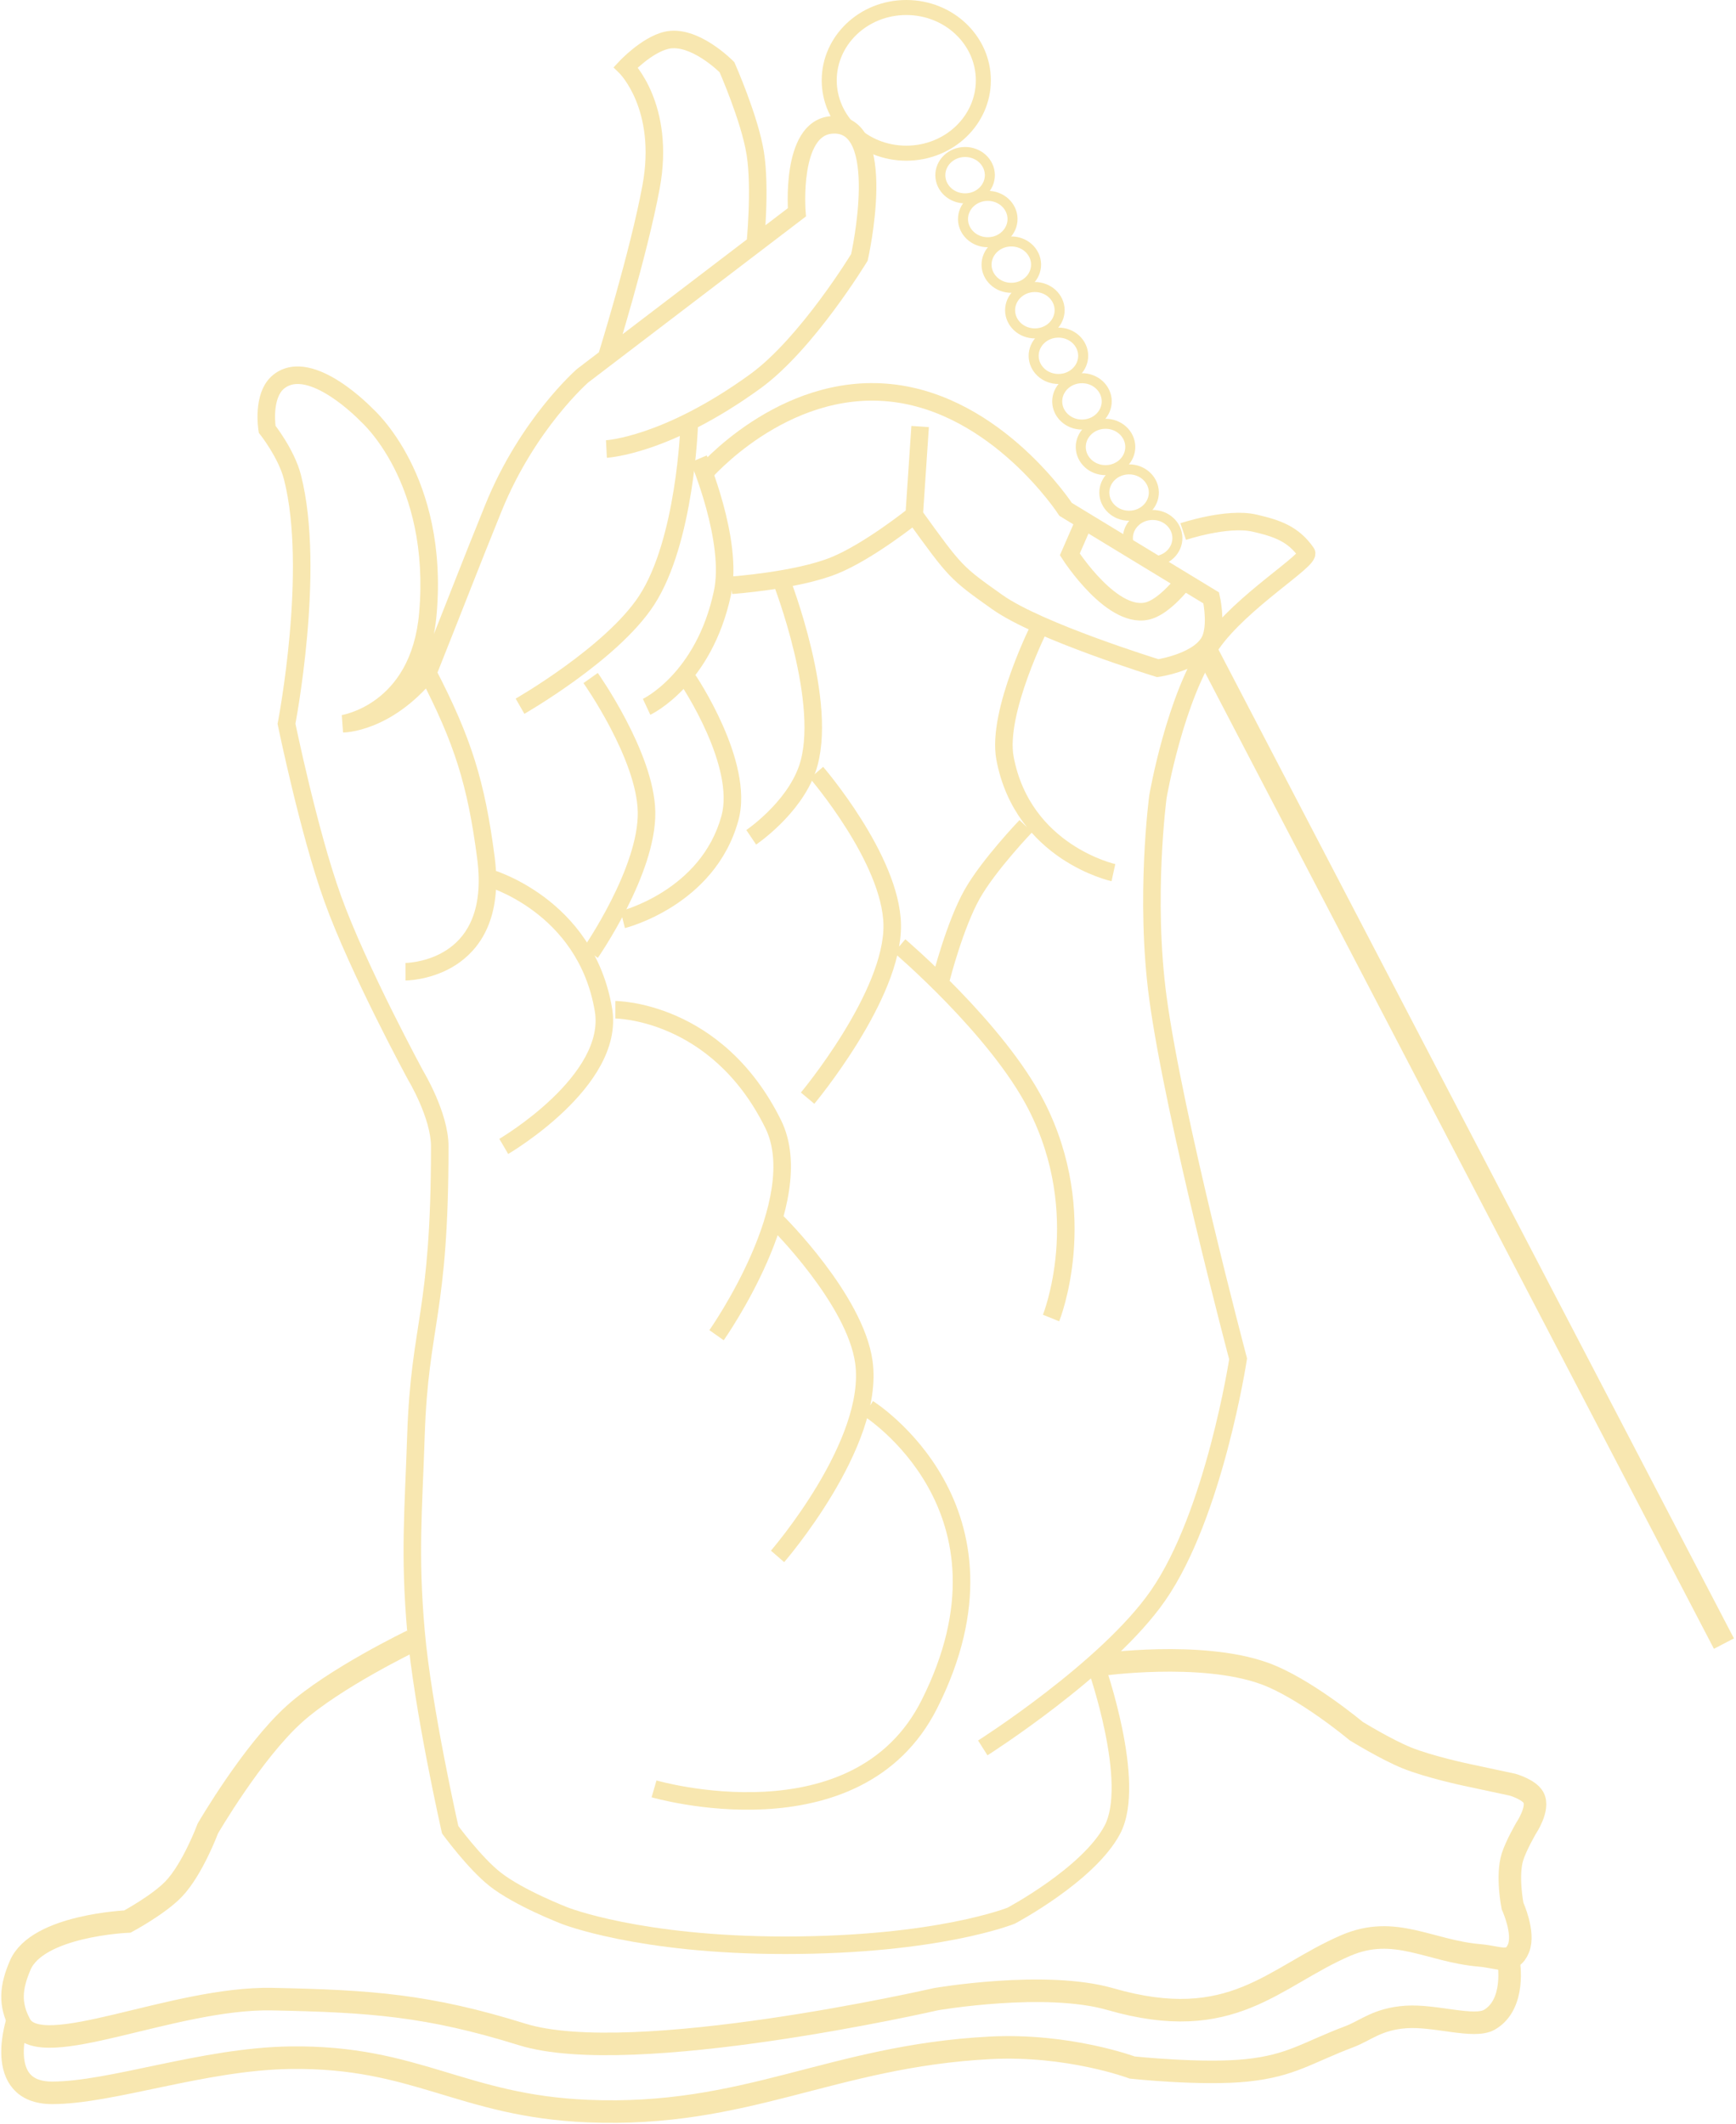 <svg width="693" height="848" viewBox="0 0 693 848" fill="none" xmlns="http://www.w3.org/2000/svg">
<path d="M403.651 764.784L404.967 768.027L405.132 767.96L405.29 767.876L403.651 764.784ZM225.449 764.784L226.742 761.531L226.722 761.523L226.702 761.516L225.449 764.784ZM179.71 730.473L176.297 731.247L176.457 731.952L176.883 732.537L179.71 730.473ZM166.048 572.982L162.55 572.866L166.048 572.982ZM166.048 429.553L162.973 431.225L163.011 431.294L163.051 431.361L166.048 429.553ZM114.369 288.936L110.933 288.27L110.8 288.955L110.941 289.639L114.369 288.936ZM116.745 190.504L113.355 191.372L113.355 191.372L116.745 190.504ZM106.647 171.38L103.195 171.956L103.344 172.85L103.908 173.559L106.647 171.38ZM146.446 165.755L143.907 168.165L144.023 168.286L144.149 168.396L146.446 165.755ZM136.942 288.936L136.429 285.473L136.942 292.436L136.942 288.936ZM444.043 730.473L447.136 732.112L447.136 732.112L444.043 730.473ZM197.53 750.159L199.706 747.418L199.706 747.418L197.53 750.159ZM166.048 651.165L162.561 651.468L166.048 651.165ZM132.784 358.682L136.077 357.497L136.077 357.497L132.784 358.682ZM111.399 152.256L113.548 155.019L111.399 152.256ZM170.8 245.063L174.286 245.37L170.8 245.063ZM193.966 342.37L190.496 342.823L193.966 342.37ZM240.893 403.117L244.344 402.533L240.893 403.117ZM308.61 448.677L305.473 450.23L305.473 450.23L308.61 448.677ZM344.844 543.734L348.31 543.247L348.31 543.247L344.844 543.734ZM370.98 680.413L367.855 678.838L370.98 680.413ZM232.577 150.006L230.454 147.223L230.364 147.292L230.279 147.366L232.577 150.006ZM196.936 202.878L200.18 204.191L196.936 202.878ZM318.114 84.76L320.236 87.543L321.76 86.38L321.602 84.47L318.114 84.76ZM343.062 102.759L346.055 104.573L346.35 104.087L346.475 103.533L343.062 102.759ZM301.481 152.256L299.427 149.422L301.481 152.256ZM331.776 49.887L332.087 53.373L331.776 49.887ZM249.803 26.826L247.243 24.439L244.917 26.933L247.351 29.323L249.803 26.826ZM290.195 26.826L293.396 25.409L293.139 24.83L292.696 24.377L290.195 26.826ZM259.901 74.635L263.342 75.273L263.342 75.273L259.901 74.635ZM265.841 16.139L264.99 12.744L265.841 16.139ZM301.481 61.136L298.026 61.694L301.481 61.136ZM291.383 326.621L288.008 325.696L291.383 326.621ZM288.413 236.626L284.99 235.898L288.413 236.626ZM169.546 573.098C170.287 550.772 172.624 539.048 174.824 524.225C177.038 509.31 179.052 491.597 179.052 457.676H172.052C172.052 491.251 170.063 508.619 167.9 523.197C165.722 537.866 163.307 550.048 162.55 572.866L169.546 573.098ZM179.052 457.676C179.052 450.747 176.433 443.173 174.011 437.583C172.777 434.734 171.545 432.292 170.621 430.559C170.158 429.691 169.77 428.998 169.495 428.517C169.358 428.276 169.248 428.089 169.172 427.958C169.133 427.893 169.103 427.842 169.082 427.806C169.071 427.788 169.063 427.774 169.056 427.764C169.053 427.759 169.051 427.754 169.049 427.751C169.048 427.75 169.047 427.748 169.046 427.747C169.046 427.746 169.045 427.746 169.045 427.745C169.045 427.745 169.045 427.744 166.048 429.553C163.051 431.361 163.051 431.36 163.051 431.36C163.051 431.36 163.051 431.36 163.05 431.36C163.05 431.359 163.05 431.359 163.051 431.36C163.051 431.36 163.052 431.362 163.053 431.364C163.056 431.369 163.061 431.378 163.069 431.39C163.083 431.414 163.106 431.453 163.138 431.507C163.2 431.613 163.295 431.776 163.417 431.99C163.662 432.418 164.017 433.052 164.445 433.854C165.302 435.461 166.446 437.73 167.588 440.365C169.919 445.743 172.052 452.231 172.052 457.676H179.052ZM114.369 288.936C117.805 289.601 117.805 289.601 117.806 289.6C117.806 289.599 117.806 289.598 117.806 289.597C117.807 289.594 117.807 289.591 117.808 289.587C117.81 289.578 117.812 289.566 117.815 289.55C117.821 289.518 117.83 289.471 117.842 289.41C117.865 289.288 117.899 289.108 117.942 288.874C118.029 288.406 118.154 287.718 118.309 286.832C118.619 285.061 119.05 282.496 119.537 279.304C120.51 272.923 121.709 264.025 122.607 253.952C124.395 233.924 125.045 208.81 120.136 189.636L113.355 191.372C117.95 209.32 117.412 233.422 115.635 253.33C114.752 263.224 113.574 271.974 112.617 278.248C112.139 281.384 111.716 283.899 111.414 285.625C111.263 286.488 111.141 287.154 111.059 287.602C111.017 287.826 110.985 287.995 110.964 288.107C110.954 288.163 110.946 288.205 110.94 288.232C110.938 288.246 110.936 288.256 110.935 288.262C110.934 288.265 110.934 288.267 110.933 288.269C110.933 288.269 110.933 288.27 110.933 288.27C110.933 288.27 110.933 288.27 114.369 288.936ZM120.136 189.636C118.793 184.391 116.056 179.258 113.764 175.547C112.602 173.665 111.519 172.095 110.725 170.99C110.327 170.437 109.999 169.999 109.768 169.695C109.652 169.542 109.56 169.424 109.496 169.34C109.463 169.299 109.438 169.266 109.419 169.243C109.41 169.231 109.403 169.222 109.397 169.215C109.395 169.211 109.392 169.208 109.39 169.206C109.389 169.205 109.389 169.204 109.388 169.203C109.388 169.203 109.387 169.202 109.387 169.202C109.387 169.201 109.386 169.201 106.647 171.38C103.908 173.559 103.908 173.558 103.908 173.558C103.908 173.558 103.907 173.558 103.907 173.557C103.907 173.557 103.907 173.557 103.907 173.557C103.907 173.557 103.907 173.558 103.908 173.559C103.91 173.561 103.914 173.566 103.919 173.573C103.93 173.586 103.948 173.609 103.972 173.64C104.021 173.703 104.096 173.801 104.195 173.931C104.393 174.191 104.684 174.58 105.043 175.079C105.762 176.078 106.749 177.511 107.808 179.225C109.958 182.705 112.27 187.135 113.355 191.372L120.136 189.636ZM437.755 665.734C434.453 666.895 434.453 666.895 434.453 666.895C434.453 666.895 434.453 666.895 434.453 666.895C434.454 666.896 434.454 666.897 434.455 666.9C434.456 666.904 434.459 666.911 434.462 666.92C434.469 666.94 434.479 666.97 434.494 667.011C434.522 667.093 434.565 667.217 434.621 667.382C434.733 667.712 434.898 668.202 435.105 668.836C435.52 670.104 436.104 671.944 436.775 674.212C438.119 678.755 439.806 684.991 441.185 691.786C442.568 698.598 443.622 705.877 443.742 712.531C443.863 719.269 443.013 724.941 440.95 728.834L447.136 732.112C450.028 726.654 450.869 719.558 450.741 712.405C450.61 705.166 449.473 697.43 448.045 690.394C446.614 683.342 444.87 676.9 443.487 672.226C442.795 669.886 442.191 667.983 441.758 666.661C441.542 665.999 441.369 665.482 441.248 665.128C441.188 664.951 441.141 664.815 441.109 664.722C441.092 664.675 441.08 664.639 441.071 664.614C441.067 664.601 441.063 664.592 441.061 664.585C441.06 664.581 441.059 664.578 441.058 664.576C441.058 664.575 441.057 664.574 441.057 664.574C441.057 664.573 441.057 664.572 437.755 665.734ZM440.95 728.834C436.613 737.021 427.12 745.198 418.255 751.502C413.895 754.602 409.819 757.158 406.833 758.939C405.342 759.828 404.126 760.522 403.288 760.99C402.869 761.225 402.545 761.403 402.328 761.521C402.219 761.58 402.137 761.624 402.084 761.652C402.057 761.667 402.038 761.677 402.026 761.684C402.02 761.687 402.015 761.689 402.013 761.69C402.012 761.691 402.011 761.691 402.011 761.692C402.011 761.692 402.011 761.692 402.011 761.692C402.011 761.691 402.011 761.691 403.651 764.784C405.29 767.876 405.291 767.876 405.291 767.875C405.292 767.875 405.293 767.875 405.293 767.874C405.295 767.873 405.297 767.872 405.3 767.871C405.305 767.868 405.312 767.864 405.32 767.86C405.338 767.85 405.363 767.837 405.395 767.82C405.459 767.785 405.552 767.735 405.672 767.67C405.912 767.539 406.261 767.348 406.705 767.1C407.593 766.603 408.865 765.877 410.418 764.951C413.521 763.101 417.761 760.442 422.312 757.206C431.267 750.839 441.97 741.861 447.136 732.112L440.95 728.834ZM403.651 764.784C402.335 761.541 402.336 761.54 402.337 761.54C402.337 761.54 402.338 761.539 402.338 761.539C402.339 761.539 402.339 761.539 402.338 761.539C402.338 761.539 402.336 761.54 402.332 761.542C402.324 761.545 402.309 761.551 402.286 761.559C402.242 761.577 402.169 761.605 402.068 761.644C401.865 761.721 401.548 761.838 401.116 761.991C400.252 762.295 398.929 762.74 397.139 763.277C393.561 764.353 388.121 765.802 380.77 767.256C366.071 770.165 343.726 773.095 313.362 773.095V780.095C344.18 780.095 366.98 777.12 382.129 774.123C389.703 772.624 395.363 771.121 399.154 769.981C401.05 769.411 402.478 768.933 403.445 768.592C403.929 768.421 404.297 768.285 404.55 768.189C404.677 768.141 404.775 768.103 404.844 768.076C404.879 768.062 404.906 768.051 404.927 768.043C404.937 768.039 404.945 768.035 404.952 768.033C404.955 768.031 404.958 768.03 404.961 768.029C404.962 768.029 404.964 768.028 404.964 768.028C404.965 768.027 404.967 768.027 403.651 764.784ZM313.362 773.095C284.494 773.095 262.746 770.167 248.265 767.258C241.023 765.804 235.597 764.354 232.004 763.277C230.207 762.738 228.869 762.293 227.991 761.986C227.552 761.833 227.229 761.715 227.02 761.637C226.916 761.598 226.841 761.57 226.795 761.552C226.771 761.543 226.755 761.537 226.747 761.533C226.742 761.531 226.74 761.53 226.739 761.53C226.739 761.53 226.739 761.53 226.739 761.53C226.739 761.53 226.74 761.531 226.74 761.531C226.741 761.531 226.742 761.531 225.449 764.784C224.155 768.036 224.156 768.036 224.158 768.037C224.158 768.037 224.16 768.038 224.161 768.038C224.163 768.039 224.166 768.04 224.169 768.041C224.176 768.044 224.184 768.047 224.194 768.051C224.214 768.059 224.242 768.07 224.277 768.083C224.346 768.11 224.445 768.148 224.572 768.195C224.827 768.291 225.199 768.426 225.686 768.596C226.66 768.936 228.096 769.413 229.994 769.982C233.789 771.119 239.426 772.623 246.886 774.121C261.808 777.118 284.017 780.095 313.362 780.095V773.095ZM225.449 764.784C226.702 761.516 226.702 761.516 226.703 761.516C226.702 761.516 226.703 761.516 226.702 761.516C226.702 761.516 226.702 761.516 226.701 761.515C226.7 761.515 226.697 761.514 226.694 761.513C226.686 761.51 226.675 761.505 226.659 761.499C226.627 761.487 226.578 761.468 226.513 761.443C226.383 761.392 226.189 761.315 225.936 761.214C225.43 761.013 224.692 760.715 223.774 760.333C221.938 759.569 219.392 758.472 216.555 757.143C210.808 754.453 204.142 750.938 199.706 747.418L195.355 752.901C200.468 756.959 207.762 760.756 213.587 763.483C216.536 764.864 219.178 766.002 221.084 766.795C222.038 767.193 222.81 767.504 223.346 767.718C223.614 767.824 223.823 767.907 223.967 767.963C224.038 767.991 224.094 768.012 224.132 768.027C224.152 768.035 224.166 768.04 224.177 768.044C224.182 768.046 224.186 768.048 224.189 768.049C224.191 768.05 224.192 768.05 224.193 768.051C224.193 768.051 224.194 768.051 224.194 768.051C224.195 768.051 224.195 768.051 225.449 764.784ZM199.706 747.418C195.902 744.399 191.635 739.708 188.233 735.634C186.554 733.623 185.124 731.809 184.115 730.499C183.61 729.844 183.212 729.317 182.942 728.956C182.807 728.775 182.704 728.636 182.635 728.543C182.601 728.497 182.576 728.462 182.559 728.44C182.551 728.428 182.545 728.42 182.541 728.415C182.539 728.413 182.538 728.411 182.537 728.41C182.537 728.409 182.537 728.409 182.537 728.409C182.537 728.409 182.537 728.409 182.537 728.409C182.537 728.409 182.537 728.409 179.71 730.473C176.883 732.537 176.883 732.537 176.884 732.537C176.884 732.538 176.884 732.538 176.884 732.538C176.885 732.539 176.886 732.54 176.886 732.541C176.888 732.543 176.89 732.546 176.893 732.55C176.899 732.558 176.907 732.569 176.917 732.583C176.937 732.61 176.967 732.65 177.005 732.702C177.081 732.806 177.193 732.956 177.337 733.149C177.625 733.534 178.043 734.087 178.569 734.77C179.621 736.135 181.109 738.023 182.86 740.121C186.319 744.264 190.963 749.416 195.355 752.901L199.706 747.418ZM179.71 730.473C183.123 729.699 183.123 729.699 183.123 729.699C183.123 729.699 183.123 729.698 183.123 729.698C183.123 729.697 183.122 729.694 183.122 729.692C183.12 729.686 183.119 729.678 183.116 729.666C183.111 729.644 183.103 729.61 183.093 729.564C183.072 729.473 183.042 729.337 183.002 729.157C182.921 728.798 182.803 728.266 182.651 727.577C182.347 726.198 181.909 724.193 181.375 721.689C180.307 716.68 178.855 709.681 177.32 701.723C174.243 685.77 170.857 666.093 169.535 650.862L162.561 651.468C163.916 667.081 167.362 687.057 170.446 703.048C171.992 711.061 173.454 718.106 174.529 723.149C175.067 725.67 175.508 727.692 175.815 729.084C175.969 729.781 176.089 730.32 176.17 730.686C176.211 730.868 176.243 731.008 176.264 731.102C176.275 731.149 176.283 731.185 176.288 731.209C176.291 731.221 176.293 731.231 176.294 731.237C176.295 731.24 176.296 731.242 176.296 731.244C176.296 731.245 176.296 731.245 176.296 731.246C176.297 731.246 176.297 731.247 179.71 730.473ZM169.535 650.862C166.878 620.264 168.528 603.759 169.546 573.098L162.55 572.866C161.542 603.24 159.858 620.331 162.561 651.468L169.535 650.862ZM166.048 429.553C169.123 427.88 169.123 427.88 169.122 427.88C169.122 427.88 169.122 427.88 169.122 427.879C169.121 427.878 169.12 427.876 169.119 427.874C169.116 427.869 169.113 427.862 169.107 427.852C169.097 427.832 169.08 427.803 169.059 427.763C169.016 427.684 168.952 427.566 168.868 427.409C168.699 427.096 168.449 426.633 168.127 426.031C167.483 424.829 166.551 423.077 165.399 420.883C163.096 416.496 159.917 410.349 156.417 403.31C149.401 389.198 141.161 371.631 136.077 357.497L129.49 359.866C134.719 374.402 143.112 392.271 150.149 406.426C153.677 413.521 156.88 419.716 159.202 424.138C160.363 426.349 161.304 428.118 161.956 429.335C162.282 429.944 162.535 430.415 162.708 430.734C162.794 430.894 162.86 431.016 162.904 431.098C162.927 431.139 162.944 431.17 162.955 431.192C162.961 431.202 162.965 431.21 162.968 431.216C162.97 431.219 162.971 431.221 162.972 431.222C162.972 431.223 162.973 431.224 162.973 431.224C162.973 431.224 162.973 431.225 166.048 429.553ZM136.077 357.497C131.364 344.396 126.796 327.112 123.393 313.021C121.696 305.992 120.296 299.79 119.321 295.346C118.833 293.124 118.452 291.342 118.193 290.118C118.063 289.506 117.964 289.033 117.898 288.713C117.864 288.554 117.839 288.433 117.823 288.352C117.814 288.312 117.808 288.281 117.804 288.261C117.802 288.251 117.8 288.244 117.799 288.239C117.799 288.237 117.798 288.235 117.798 288.234C117.798 288.233 117.798 288.233 117.798 288.233C117.798 288.232 117.798 288.232 114.369 288.936C110.941 289.639 110.941 289.639 110.941 289.64C110.941 289.64 110.941 289.641 110.941 289.641C110.941 289.643 110.942 289.645 110.943 289.648C110.944 289.654 110.945 289.662 110.948 289.673C110.952 289.694 110.959 289.726 110.967 289.768C110.985 289.853 111.011 289.977 111.045 290.14C111.112 290.467 111.213 290.947 111.344 291.567C111.607 292.807 111.992 294.606 112.483 296.846C113.467 301.327 114.878 307.578 116.589 314.664C120.003 328.802 124.643 346.391 129.49 359.866L136.077 357.497ZM106.647 171.38C110.1 170.804 110.1 170.805 110.1 170.806C110.1 170.806 110.1 170.807 110.1 170.807C110.1 170.808 110.1 170.809 110.1 170.809C110.101 170.81 110.101 170.81 110.1 170.81C110.1 170.808 110.099 170.804 110.098 170.796C110.096 170.781 110.092 170.753 110.086 170.714C110.074 170.635 110.056 170.51 110.035 170.343C109.993 170.01 109.938 169.513 109.891 168.896C109.797 167.652 109.739 165.958 109.877 164.132C110.17 160.256 111.261 156.797 113.548 155.019L109.25 149.493C104.508 153.182 103.223 159.285 102.897 163.605C102.726 165.876 102.798 167.938 102.911 169.426C102.968 170.173 103.036 170.787 103.091 171.221C103.118 171.439 103.143 171.612 103.161 171.736C103.17 171.798 103.178 171.848 103.183 171.885C103.186 171.903 103.189 171.918 103.191 171.93C103.192 171.936 103.192 171.941 103.193 171.945C103.194 171.948 103.194 171.949 103.194 171.951C103.194 171.952 103.194 171.953 103.195 171.954C103.195 171.955 103.195 171.956 106.647 171.38ZM113.548 155.019C115.706 153.34 118.356 152.937 121.565 153.597C124.847 154.272 128.409 156.016 131.822 158.217C135.199 160.394 138.232 162.888 140.436 164.857C141.533 165.837 142.412 166.676 143.013 167.265C143.313 167.56 143.543 167.791 143.695 167.946C143.77 168.023 143.827 168.081 143.862 168.118C143.88 168.137 143.893 168.15 143.901 168.158C143.904 168.162 143.907 168.164 143.908 168.166C143.908 168.166 143.909 168.166 143.909 168.166C143.909 168.166 143.908 168.166 143.908 168.166C143.908 168.165 143.907 168.165 146.446 165.755C148.984 163.345 148.983 163.345 148.983 163.344C148.982 163.344 148.981 163.343 148.981 163.342C148.979 163.34 148.977 163.338 148.975 163.336C148.971 163.332 148.965 163.326 148.958 163.318C148.944 163.304 148.925 163.284 148.9 163.258C148.851 163.207 148.781 163.135 148.691 163.043C148.51 162.859 148.249 162.596 147.916 162.269C147.249 161.615 146.29 160.7 145.1 159.637C142.731 157.52 139.4 154.774 135.615 152.334C131.865 149.916 127.464 147.664 122.976 146.74C118.415 145.802 113.487 146.198 109.25 149.493L113.548 155.019ZM146.446 165.755C144.149 168.396 144.148 168.395 144.146 168.394C144.146 168.394 144.145 168.393 144.144 168.392C144.143 168.391 144.143 168.391 144.142 168.391C144.142 168.39 144.143 168.391 144.146 168.394C144.153 168.399 144.165 168.411 144.185 168.428C144.224 168.464 144.289 168.523 144.379 168.607C144.558 168.775 144.835 169.041 145.195 169.406C145.914 170.135 146.963 171.258 148.22 172.781C150.734 175.828 154.077 180.469 157.288 186.753C163.697 199.295 169.627 218.468 167.313 244.756L174.286 245.37C176.725 217.661 170.477 197.18 163.521 183.568C160.05 176.775 156.413 171.713 153.619 168.326C152.221 166.632 151.033 165.356 150.179 164.49C149.752 164.058 149.408 163.727 149.164 163.498C149.042 163.383 148.944 163.294 148.873 163.23C148.838 163.198 148.809 163.173 148.787 163.153C148.776 163.144 148.767 163.135 148.759 163.129C148.756 163.126 148.752 163.123 148.75 163.12C148.748 163.119 148.746 163.117 148.746 163.117C148.744 163.115 148.742 163.114 146.446 165.755ZM167.313 244.756C165.67 263.435 157.721 273.506 150.466 278.968C146.788 281.737 143.211 283.377 140.567 284.321C139.248 284.792 138.17 285.087 137.442 285.261C137.078 285.348 136.802 285.404 136.629 285.437C136.542 285.454 136.481 285.464 136.447 285.47C136.43 285.473 136.42 285.475 136.417 285.475C136.415 285.475 136.415 285.475 136.417 285.475C136.418 285.475 136.42 285.475 136.422 285.474C136.423 285.474 136.425 285.474 136.425 285.474C136.427 285.474 136.429 285.473 136.942 288.936C137.454 292.398 137.456 292.398 137.459 292.397C137.46 292.397 137.462 292.397 137.464 292.396C137.468 292.396 137.472 292.395 137.477 292.394C137.486 292.393 137.497 292.391 137.51 292.389C137.537 292.385 137.57 292.38 137.611 292.373C137.692 292.359 137.802 292.34 137.939 292.314C138.212 292.262 138.593 292.183 139.067 292.07C140.014 291.844 141.338 291.479 142.922 290.913C146.086 289.783 150.323 287.838 154.676 284.56C163.485 277.929 172.465 266.064 174.286 245.37L167.313 244.756ZM167.692 270.296C181.465 296.896 186.664 313.434 190.496 342.823L197.437 341.918C193.499 311.713 188.052 294.392 173.908 267.077L167.692 270.296ZM190.496 342.823C190.845 345.499 191.033 347.994 191.083 350.32L198.081 350.17C198.026 347.574 197.816 344.826 197.437 341.918L190.496 342.823ZM191.083 350.32C191.273 359.209 189.441 365.629 186.775 370.296C184.108 374.964 180.492 378.079 176.807 380.178C173.099 382.289 169.331 383.362 166.464 383.902C165.038 384.17 163.856 384.303 163.047 384.368C162.643 384.4 162.333 384.416 162.135 384.423C162.035 384.427 161.964 384.429 161.922 384.429C161.902 384.43 161.888 384.43 161.883 384.43C161.88 384.43 161.879 384.43 161.88 384.43C161.881 384.43 161.882 384.43 161.884 384.43C161.884 384.43 161.886 384.43 161.886 384.43C161.888 384.43 161.89 384.43 161.89 387.93C161.89 391.43 161.892 391.43 161.894 391.43C161.895 391.43 161.897 391.43 161.899 391.43C161.903 391.43 161.907 391.43 161.911 391.43C161.921 391.43 161.932 391.43 161.945 391.43C161.972 391.429 162.007 391.429 162.049 391.428C162.135 391.427 162.251 391.424 162.397 391.418C162.689 391.407 163.098 391.386 163.608 391.345C164.628 391.263 166.057 391.101 167.759 390.781C171.148 390.143 175.704 388.86 180.27 386.261C184.858 383.649 189.466 379.698 192.853 373.767C196.242 367.835 198.294 360.123 198.081 350.17L191.083 350.32ZM194.582 350.245C193.661 353.621 193.66 353.621 193.658 353.621C193.658 353.62 193.657 353.62 193.656 353.62C193.656 353.62 193.655 353.62 193.655 353.62C193.656 353.62 193.659 353.621 193.664 353.622C193.674 353.625 193.694 353.631 193.722 353.639C193.779 353.655 193.871 353.682 193.997 353.721C194.249 353.798 194.635 353.921 195.138 354.095C196.143 354.442 197.612 354.99 199.409 355.779C203.008 357.358 207.888 359.887 212.976 363.67C223.125 371.215 234.063 383.702 237.442 403.7L244.344 402.533C240.595 380.346 228.377 366.397 217.152 358.052C211.554 353.89 206.193 351.111 202.222 349.369C200.234 348.496 198.587 347.88 197.421 347.478C196.839 347.277 196.376 347.129 196.05 347.029C195.887 346.979 195.759 346.941 195.667 346.914C195.621 346.901 195.584 346.891 195.557 346.883C195.543 346.879 195.532 346.876 195.523 346.873C195.518 346.872 195.514 346.871 195.511 346.87C195.509 346.87 195.507 346.869 195.506 346.869C195.505 346.868 195.503 346.868 194.582 350.245ZM237.442 403.7C238.474 409.812 236.893 415.979 233.629 421.983C230.359 427.999 225.509 433.644 220.38 438.544C215.268 443.428 209.989 447.469 205.975 450.293C203.973 451.702 202.295 452.802 201.125 453.545C200.54 453.917 200.083 454.199 199.775 454.386C199.622 454.479 199.506 454.549 199.43 454.594C199.392 454.616 199.365 454.633 199.347 454.643C199.339 454.648 199.333 454.652 199.33 454.653C199.328 454.654 199.327 454.655 199.327 454.655C199.326 454.655 199.327 454.655 199.327 454.655C199.327 454.655 199.328 454.655 201.094 457.676C202.861 460.697 202.862 460.697 202.863 460.696C202.864 460.696 202.865 460.695 202.866 460.694C202.868 460.693 202.872 460.691 202.875 460.689C202.883 460.685 202.893 460.679 202.906 460.671C202.931 460.656 202.968 460.634 203.014 460.607C203.107 460.551 203.241 460.471 203.413 460.367C203.757 460.157 204.253 459.851 204.878 459.454C206.129 458.66 207.899 457.499 210.004 456.018C214.204 453.062 219.777 448.801 225.216 443.605C230.638 438.425 236.038 432.21 239.779 425.326C243.527 418.431 245.717 410.659 244.344 402.533L237.442 403.7ZM245.645 403.117C245.645 406.617 245.643 406.617 245.641 406.617C245.641 406.617 245.64 406.617 245.639 406.617C245.638 406.617 245.637 406.617 245.637 406.617C245.636 406.617 245.638 406.617 245.643 406.617C245.652 406.617 245.67 406.617 245.698 406.617C245.754 406.618 245.847 406.621 245.975 406.625C246.231 406.635 246.629 406.654 247.154 406.695C248.205 406.777 249.763 406.942 251.716 407.278C255.625 407.95 261.097 409.302 267.251 412.014C279.509 417.418 294.592 428.267 305.473 450.23L311.746 447.123C300.055 423.526 283.656 411.596 270.074 405.609C263.309 402.627 257.272 401.131 252.902 400.379C250.716 400.003 248.941 399.813 247.695 399.716C247.071 399.668 246.579 399.643 246.233 399.63C246.06 399.624 245.923 399.62 245.824 399.619C245.775 399.618 245.735 399.617 245.705 399.617C245.69 399.617 245.678 399.617 245.668 399.617C245.663 399.617 245.658 399.617 245.654 399.617C245.652 399.617 245.65 399.617 245.649 399.617C245.647 399.617 245.645 399.617 245.645 403.117ZM305.473 450.23C308.85 457.046 309.396 465.363 308.053 474.322C306.714 483.26 303.539 492.533 299.834 500.998C296.137 509.444 291.964 516.969 288.708 522.389C287.082 525.095 285.69 527.268 284.709 528.759C284.218 529.504 283.831 530.079 283.568 530.463C283.437 530.656 283.337 530.8 283.271 530.895C283.238 530.943 283.213 530.978 283.198 531C283.19 531.012 283.184 531.02 283.181 531.024C283.179 531.027 283.178 531.028 283.177 531.029C283.177 531.029 283.177 531.029 283.177 531.03C283.177 531.029 283.177 531.029 286.037 533.047C288.897 535.065 288.898 535.064 288.898 535.063C288.899 535.062 288.9 535.061 288.901 535.059C288.902 535.057 288.905 535.054 288.908 535.05C288.913 535.041 288.921 535.03 288.932 535.015C288.952 534.986 288.982 534.943 289.02 534.889C289.096 534.779 289.207 534.619 289.348 534.411C289.632 533.996 290.042 533.388 290.556 532.608C291.583 531.047 293.027 528.793 294.708 525.993C298.067 520.402 302.395 512.604 306.247 503.804C310.09 495.023 313.512 485.127 314.976 475.36C316.436 465.615 315.992 455.693 311.746 447.123L305.473 450.23ZM310.392 488.049C307.927 490.534 307.926 490.534 307.926 490.534C307.926 490.534 307.926 490.534 307.926 490.534C307.927 490.534 307.928 490.535 307.929 490.536C307.931 490.539 307.936 490.543 307.942 490.55C307.955 490.562 307.975 490.582 308.002 490.609C308.056 490.663 308.138 490.746 308.247 490.856C308.464 491.077 308.788 491.409 309.204 491.842C310.035 492.708 311.234 493.979 312.686 495.584C315.593 498.798 319.502 503.337 323.513 508.635C331.652 519.386 339.76 532.687 341.378 544.22L348.31 543.247C346.423 529.796 337.304 515.255 329.094 504.41C324.93 498.91 320.883 494.212 317.878 490.889C316.374 489.226 315.127 487.904 314.253 486.993C313.815 486.538 313.471 486.185 313.233 485.944C313.115 485.823 313.023 485.731 312.959 485.667C312.928 485.635 312.903 485.611 312.886 485.594C312.877 485.585 312.87 485.578 312.866 485.574C312.863 485.571 312.861 485.569 312.86 485.568C312.859 485.567 312.858 485.566 312.858 485.566C312.857 485.565 312.857 485.565 310.392 488.049ZM341.378 544.22C342.416 551.617 340.999 559.953 338.079 568.479C335.169 576.975 330.847 585.43 326.33 592.968C321.821 600.496 317.163 607.035 313.629 611.695C311.864 614.022 310.384 615.875 309.349 617.141C308.832 617.774 308.427 618.26 308.153 618.585C308.016 618.747 307.912 618.869 307.843 618.95C307.809 618.99 307.784 619.019 307.767 619.038C307.759 619.047 307.754 619.054 307.75 619.058C307.748 619.06 307.747 619.061 307.747 619.062C307.746 619.062 307.746 619.062 307.746 619.063C307.746 619.062 307.747 619.062 310.392 621.354C313.036 623.647 313.037 623.646 313.038 623.645C313.038 623.645 313.039 623.644 313.04 623.642C313.042 623.64 313.044 623.638 313.047 623.634C313.053 623.627 313.062 623.618 313.072 623.605C313.093 623.581 313.124 623.545 313.163 623.499C313.242 623.407 313.357 623.272 313.505 623.097C313.8 622.746 314.229 622.233 314.77 621.571C315.851 620.247 317.385 618.328 319.207 615.925C322.847 611.123 327.66 604.369 332.335 596.566C337.004 588.774 341.58 579.86 344.701 570.747C347.812 561.663 349.559 552.147 348.31 543.247L341.378 544.22ZM346.626 562.295C344.768 565.261 344.767 565.26 344.766 565.26C344.765 565.26 344.765 565.259 344.764 565.259C344.764 565.259 344.765 565.259 344.766 565.26C344.769 565.262 344.776 565.267 344.787 565.273C344.808 565.287 344.845 565.31 344.895 565.343C344.996 565.409 345.153 565.513 345.362 565.655C345.78 565.94 346.404 566.378 347.194 566.968C348.775 568.149 351.016 569.936 353.595 572.325C358.761 577.109 365.24 584.262 370.524 593.74C380.995 612.523 387.015 640.824 367.855 678.838L374.106 681.989C394.352 641.82 388.195 611.062 376.638 590.331C370.908 580.053 363.909 572.335 358.351 567.189C355.568 564.612 353.135 562.668 351.383 561.36C350.507 560.705 349.8 560.208 349.303 559.87C349.055 559.701 348.859 559.571 348.721 559.481C348.651 559.436 348.597 559.401 348.557 559.375C348.537 559.363 348.521 559.352 348.509 559.345C348.503 559.341 348.498 559.338 348.493 559.335C348.491 559.334 348.489 559.332 348.488 559.331C348.486 559.33 348.484 559.329 346.626 562.295ZM367.855 678.838C354.208 705.912 328.278 714.072 305.005 715.307C293.4 715.922 282.637 714.794 274.759 713.502C270.827 712.858 267.63 712.176 265.426 711.658C264.325 711.399 263.472 711.181 262.902 711.03C262.617 710.954 262.402 710.895 262.262 710.856C262.192 710.837 262.14 710.822 262.108 710.813C262.092 710.808 262.081 710.805 262.074 710.803C262.071 710.802 262.069 710.802 262.068 710.801C262.068 710.801 262.068 710.801 262.068 710.801C262.068 710.801 262.069 710.802 261.089 714.162C260.109 717.522 260.11 717.522 260.112 717.523C260.113 717.523 260.115 717.523 260.117 717.524C260.122 717.525 260.127 717.527 260.133 717.529C260.147 717.532 260.165 717.538 260.188 717.544C260.233 717.557 260.298 717.576 260.382 717.599C260.551 717.646 260.794 717.713 261.109 717.796C261.739 717.963 262.655 718.197 263.824 718.472C266.161 719.021 269.516 719.737 273.627 720.41C281.835 721.756 293.124 722.947 305.376 722.297C329.82 721 358.835 712.286 374.106 681.989L367.855 678.838ZM136.942 288.936C136.942 292.436 136.944 292.436 136.946 292.436C136.947 292.436 136.949 292.436 136.95 292.436C136.954 292.436 136.957 292.436 136.961 292.436C136.968 292.436 136.977 292.435 136.986 292.435C137.006 292.435 137.029 292.435 137.057 292.434C137.112 292.433 137.184 292.431 137.272 292.428C137.448 292.421 137.688 292.409 137.988 292.385C138.589 292.338 139.43 292.247 140.475 292.07C142.567 291.717 145.48 291.023 148.923 289.658C155.833 286.92 164.793 281.514 173.505 270.908L168.095 266.465C160.174 276.109 152.206 280.827 146.344 283.151C143.402 284.317 140.969 284.888 139.311 285.168C138.481 285.308 137.847 285.375 137.44 285.407C137.237 285.423 137.091 285.43 137.006 285.433C136.964 285.435 136.937 285.435 136.926 285.436C136.921 285.436 136.919 285.436 136.922 285.436C136.923 285.436 136.925 285.436 136.929 285.436C136.93 285.436 136.932 285.436 136.934 285.436C136.935 285.436 136.937 285.436 136.938 285.436C136.94 285.436 136.942 285.436 136.942 288.936ZM232.577 150.006C230.279 147.366 230.278 147.366 230.277 147.367C230.277 147.368 230.276 147.368 230.275 147.369C230.274 147.371 230.272 147.372 230.269 147.374C230.265 147.378 230.259 147.384 230.251 147.39C230.237 147.403 230.217 147.42 230.192 147.442C230.142 147.487 230.072 147.549 229.981 147.631C229.801 147.794 229.542 148.031 229.211 148.341C228.55 148.962 227.603 149.875 226.429 151.072C224.084 153.465 220.83 156.998 217.147 161.6C209.786 170.797 200.679 184.306 193.692 201.565L200.18 204.191C206.856 187.703 215.568 174.775 222.612 165.973C226.132 161.576 229.227 158.218 231.429 155.971C232.529 154.848 233.406 154.004 234 153.446C234.297 153.168 234.524 152.961 234.672 152.827C234.746 152.76 234.8 152.712 234.834 152.682C234.851 152.667 234.863 152.656 234.87 152.65C234.873 152.647 234.875 152.645 234.876 152.645C234.876 152.645 234.876 152.644 234.876 152.645C234.876 152.645 234.875 152.645 234.875 152.645C234.875 152.646 234.874 152.646 232.577 150.006ZM193.692 201.565C183.312 227.205 181.189 233.136 167.548 267.392L174.052 269.982C187.736 235.616 189.802 229.827 200.18 204.191L193.692 201.565ZM343.062 102.759C340.069 100.944 340.069 100.944 340.069 100.944C340.069 100.944 340.069 100.944 340.069 100.944C340.069 100.945 340.068 100.946 340.067 100.947C340.065 100.951 340.062 100.956 340.057 100.963C340.048 100.978 340.034 101.001 340.016 101.032C339.978 101.094 339.92 101.188 339.844 101.312C339.69 101.56 339.461 101.93 339.16 102.407C338.558 103.363 337.673 104.75 336.544 106.464C334.286 109.894 331.062 114.622 327.203 119.808C319.426 130.262 309.292 142.272 299.427 149.422L303.535 155.09C314.31 147.281 324.967 134.542 332.82 123.987C336.776 118.669 340.077 113.827 342.391 110.314C343.548 108.556 344.459 107.128 345.084 106.137C345.396 105.641 345.636 105.254 345.8 104.989C345.882 104.856 345.944 104.754 345.987 104.685C346.008 104.65 346.025 104.623 346.036 104.604C346.042 104.595 346.046 104.588 346.049 104.583C346.051 104.58 346.052 104.578 346.053 104.576C346.053 104.576 346.054 104.575 346.054 104.574C346.055 104.574 346.055 104.573 343.062 102.759ZM299.427 149.422C281.891 162.132 267.355 168.719 257.293 172.127C252.26 173.832 248.34 174.743 245.716 175.226C244.404 175.468 243.415 175.603 242.773 175.677C242.452 175.713 242.218 175.735 242.073 175.747C242 175.752 241.95 175.756 241.923 175.758C241.909 175.759 241.901 175.759 241.899 175.759C241.898 175.759 241.898 175.759 241.9 175.759C241.901 175.759 241.902 175.759 241.903 175.759C241.904 175.759 241.906 175.759 241.906 175.759C241.908 175.759 241.909 175.759 242.081 179.254C242.252 182.75 242.254 182.75 242.256 182.75C242.257 182.75 242.259 182.75 242.26 182.75C242.263 182.75 242.267 182.749 242.271 182.749C242.278 182.749 242.287 182.748 242.297 182.748C242.318 182.747 242.345 182.745 242.377 182.743C242.442 182.739 242.53 182.732 242.64 182.724C242.86 182.706 243.171 182.677 243.569 182.631C244.366 182.54 245.512 182.382 246.984 182.111C249.929 181.568 254.177 180.573 259.539 178.757C270.268 175.124 285.432 168.211 303.535 155.09L299.427 149.422ZM318.114 84.76C321.602 84.47 321.602 84.471 321.602 84.471C321.602 84.471 321.602 84.472 321.602 84.472C321.602 84.472 321.602 84.472 321.602 84.471C321.602 84.469 321.601 84.465 321.601 84.46C321.6 84.448 321.598 84.429 321.596 84.402C321.592 84.348 321.586 84.264 321.579 84.152C321.564 83.927 321.543 83.589 321.523 83.155C321.481 82.284 321.439 81.029 321.437 79.514C321.434 76.469 321.596 72.446 322.237 68.425C322.887 64.353 323.986 60.56 325.689 57.788C327.332 55.114 329.368 53.616 332.087 53.373L331.464 46.401C325.965 46.892 322.185 50.12 319.725 54.123C317.326 58.027 316.036 62.86 315.325 67.323C314.605 71.836 314.434 76.257 314.437 79.521C314.439 81.161 314.485 82.526 314.531 83.489C314.554 83.97 314.577 84.351 314.594 84.617C314.603 84.749 314.611 84.853 314.616 84.926C314.619 84.962 314.621 84.991 314.623 85.012C314.623 85.022 314.624 85.03 314.625 85.037C314.625 85.04 314.625 85.042 314.625 85.044C314.625 85.046 314.625 85.047 314.626 85.047C314.626 85.049 314.626 85.049 318.114 84.76ZM332.087 53.373C334.359 53.17 335.942 53.654 337.129 54.453C338.365 55.285 339.463 56.657 340.368 58.681C342.222 62.827 342.902 68.877 342.829 75.488C342.758 81.999 341.966 88.625 341.182 93.66C340.791 96.169 340.405 98.263 340.117 99.725C339.974 100.456 339.855 101.028 339.773 101.413C339.732 101.606 339.7 101.753 339.679 101.849C339.668 101.897 339.66 101.933 339.655 101.956C339.653 101.967 339.651 101.975 339.65 101.98C339.649 101.982 339.649 101.984 339.649 101.985C339.649 101.985 339.649 101.985 339.649 101.985C339.649 101.985 339.649 101.984 343.062 102.759C346.475 103.533 346.475 103.532 346.476 103.531C346.476 103.53 346.476 103.529 346.476 103.528C346.477 103.525 346.478 103.522 346.479 103.517C346.481 103.509 346.483 103.497 346.487 103.482C346.493 103.452 346.503 103.409 346.515 103.353C346.54 103.241 346.575 103.079 346.62 102.87C346.709 102.451 346.835 101.844 346.986 101.075C347.288 99.538 347.691 97.352 348.098 94.738C348.91 89.528 349.752 82.538 349.829 75.565C349.904 68.693 349.248 61.393 346.758 55.824C345.491 52.991 343.666 50.414 341.037 48.645C338.358 46.843 335.132 46.073 331.464 46.401L332.087 53.373ZM234.699 152.789L244.203 145.539L239.958 139.974L230.454 147.223L234.699 152.789ZM244.203 145.539L303.604 100.229L299.359 94.664L239.958 139.974L244.203 145.539ZM303.604 100.229L320.236 87.543L315.991 81.977L299.359 94.664L303.604 100.229ZM242.081 142.756C245.422 143.798 245.422 143.798 245.422 143.797C245.423 143.797 245.423 143.796 245.423 143.796C245.423 143.794 245.424 143.792 245.425 143.789C245.427 143.784 245.429 143.776 245.432 143.766C245.439 143.746 245.448 143.715 245.46 143.675C245.485 143.595 245.522 143.477 245.57 143.321C245.666 143.011 245.807 142.553 245.988 141.961C246.35 140.777 246.873 139.058 247.515 136.912C248.799 132.62 250.564 126.616 252.485 119.764C256.32 106.09 260.811 88.933 263.342 75.273L256.46 73.998C253.989 87.332 249.57 104.236 245.745 117.874C243.837 124.678 242.084 130.643 240.809 134.905C240.171 137.036 239.653 138.741 239.295 139.912C239.115 140.498 238.976 140.95 238.882 141.255C238.835 141.407 238.799 141.523 238.775 141.6C238.763 141.639 238.754 141.668 238.748 141.687C238.745 141.697 238.743 141.704 238.741 141.708C238.741 141.711 238.74 141.712 238.74 141.714C238.74 141.714 238.739 141.714 238.739 141.715C238.739 141.715 238.739 141.715 242.081 142.756ZM263.342 75.273C266.442 58.544 263.825 45.909 260.316 37.377C258.569 33.126 256.612 29.922 255.065 27.755C254.292 26.671 253.62 25.844 253.127 25.274C252.88 24.989 252.678 24.768 252.529 24.611C252.455 24.532 252.394 24.469 252.348 24.422C252.325 24.398 252.306 24.379 252.29 24.363C252.283 24.355 252.276 24.349 252.27 24.343C252.267 24.34 252.264 24.337 252.262 24.335C252.261 24.334 252.259 24.332 252.258 24.331C252.257 24.33 252.255 24.328 249.803 26.826C247.351 29.323 247.349 29.322 247.348 29.32C247.347 29.32 247.346 29.319 247.345 29.318C247.344 29.316 247.343 29.315 247.342 29.314C247.34 29.312 247.339 29.311 247.339 29.311C247.338 29.311 247.342 29.314 247.349 29.322C247.363 29.336 247.392 29.366 247.434 29.41C247.517 29.499 247.654 29.647 247.834 29.855C248.195 30.272 248.729 30.927 249.367 31.82C250.642 33.607 252.323 36.344 253.842 40.039C256.868 47.396 259.3 58.666 256.46 73.998L263.342 75.273ZM249.803 26.826C252.363 29.212 252.363 29.213 252.362 29.213C252.362 29.213 252.362 29.213 252.362 29.214C252.361 29.214 252.361 29.214 252.361 29.214C252.361 29.215 252.361 29.214 252.362 29.213C252.363 29.212 252.367 29.208 252.372 29.202C252.383 29.191 252.401 29.172 252.427 29.145C252.478 29.092 252.558 29.009 252.665 28.899C252.879 28.681 253.201 28.359 253.615 27.963C254.443 27.169 255.628 26.09 257.04 24.957C259.955 22.616 263.482 20.338 266.692 19.534L264.99 12.744C260.272 13.926 255.78 16.992 252.658 19.498C251.051 20.788 249.713 22.008 248.773 22.907C248.302 23.358 247.929 23.732 247.669 23.997C247.539 24.129 247.437 24.235 247.365 24.31C247.329 24.347 247.301 24.377 247.281 24.399C247.27 24.41 247.262 24.419 247.256 24.425C247.253 24.429 247.25 24.431 247.248 24.434C247.247 24.435 247.246 24.436 247.245 24.437C247.244 24.437 247.244 24.438 247.244 24.438C247.243 24.439 247.243 24.439 249.803 26.826ZM266.692 19.534C270.761 18.514 275.745 20.441 280.307 23.377C282.478 24.774 284.344 26.264 285.67 27.41C286.33 27.981 286.849 28.46 287.197 28.791C287.371 28.956 287.502 29.083 287.586 29.166C287.628 29.208 287.659 29.238 287.677 29.257C287.686 29.266 287.692 29.272 287.695 29.275C287.696 29.276 287.697 29.277 287.697 29.277C287.697 29.277 287.697 29.276 287.696 29.276C287.696 29.276 287.696 29.275 287.696 29.275C287.695 29.275 287.694 29.274 290.195 26.826C292.696 24.377 292.696 24.376 292.695 24.376C292.695 24.375 292.694 24.375 292.693 24.374C292.692 24.373 292.69 24.371 292.689 24.369C292.685 24.366 292.681 24.362 292.676 24.357C292.667 24.347 292.654 24.334 292.637 24.317C292.605 24.285 292.56 24.24 292.502 24.183C292.388 24.07 292.224 23.911 292.016 23.713C291.599 23.317 290.999 22.765 290.247 22.115C288.75 20.82 286.618 19.114 284.095 17.491C279.268 14.384 272.075 10.968 264.99 12.744L266.692 19.534ZM290.195 26.826C286.995 28.242 286.995 28.242 286.995 28.242C286.995 28.242 286.995 28.242 286.995 28.242C286.995 28.242 286.995 28.243 286.996 28.244C286.996 28.246 286.998 28.249 287 28.253C287.003 28.262 287.009 28.275 287.017 28.293C287.033 28.329 287.057 28.385 287.09 28.458C287.154 28.606 287.249 28.826 287.373 29.112C287.619 29.686 287.975 30.524 288.41 31.575C289.281 33.677 290.465 36.625 291.717 39.997C294.245 46.804 296.963 55.114 298.026 61.694L304.937 60.578C303.759 53.285 300.834 44.44 298.279 37.56C296.99 34.089 295.773 31.06 294.878 28.897C294.43 27.815 294.061 26.948 293.804 26.349C293.676 26.05 293.575 25.818 293.505 25.659C293.471 25.579 293.444 25.518 293.425 25.476C293.416 25.455 293.409 25.439 293.404 25.428C293.402 25.422 293.4 25.418 293.398 25.415C293.398 25.413 293.397 25.412 293.397 25.411C293.397 25.41 293.396 25.41 293.396 25.41C293.396 25.409 293.396 25.409 290.195 26.826ZM298.026 61.694C299.1 68.341 299.114 77.129 298.833 84.413C298.694 88.022 298.484 91.201 298.31 93.477C298.223 94.614 298.145 95.524 298.088 96.147C298.06 96.458 298.038 96.698 298.022 96.858C298.015 96.938 298.009 96.998 298.005 97.038C298.003 97.057 298.001 97.072 298.001 97.081C298 97.086 298 97.089 298 97.091C297.999 97.092 297.999 97.093 297.999 97.093C297.999 97.093 297.999 97.093 297.999 97.093C297.999 97.093 297.999 97.093 301.481 97.447C304.964 97.8 304.964 97.8 304.964 97.799C304.964 97.799 304.964 97.799 304.964 97.798C304.964 97.797 304.964 97.796 304.964 97.794C304.965 97.79 304.965 97.786 304.966 97.779C304.967 97.767 304.969 97.749 304.971 97.727C304.975 97.681 304.982 97.614 304.99 97.528C305.007 97.355 305.031 97.101 305.06 96.776C305.119 96.125 305.2 95.183 305.29 94.011C305.469 91.669 305.684 88.399 305.828 84.683C306.112 77.316 306.127 67.948 304.937 60.578L298.026 61.694ZM248.615 367.119C249.458 370.516 249.46 370.515 249.461 370.515C249.462 370.515 249.464 370.514 249.465 370.514C249.468 370.513 249.471 370.512 249.475 370.511C249.483 370.509 249.493 370.507 249.505 370.504C249.529 370.498 249.561 370.489 249.601 370.479C249.681 370.458 249.792 370.428 249.934 370.389C250.217 370.31 250.62 370.194 251.128 370.037C252.145 369.722 253.584 369.24 255.33 368.562C258.817 367.206 263.554 365.052 268.587 361.844C278.641 355.434 290.065 344.68 294.759 327.546L288.008 325.696C283.918 340.622 273.958 350.118 264.824 355.941C260.262 358.85 255.954 360.809 252.794 362.037C251.217 362.65 249.933 363.079 249.056 363.35C248.618 363.486 248.282 363.583 248.063 363.643C247.954 363.674 247.874 363.695 247.824 363.708C247.8 363.715 247.783 363.719 247.774 363.721C247.77 363.722 247.767 363.723 247.767 363.723C247.766 363.723 247.767 363.723 247.768 363.723C247.768 363.723 247.769 363.722 247.769 363.722C247.77 363.722 247.772 363.722 248.615 367.119ZM294.759 327.546C296.444 321.395 296.058 314.633 294.717 308.156C293.369 301.65 291.005 295.19 288.494 289.517C285.978 283.832 283.278 278.856 281.21 275.303C280.174 273.525 279.293 272.096 278.667 271.107C278.354 270.613 278.105 270.228 277.931 269.963C277.845 269.831 277.777 269.729 277.73 269.658C277.707 269.623 277.688 269.595 277.675 269.576C277.669 269.566 277.664 269.558 277.66 269.552C277.658 269.55 277.656 269.547 277.655 269.545C277.655 269.545 277.654 269.544 277.654 269.543C277.653 269.542 277.653 269.542 274.751 271.499C271.85 273.457 271.849 273.456 271.849 273.456C271.849 273.456 271.849 273.456 271.849 273.456C271.849 273.456 271.85 273.457 271.851 273.458C271.852 273.46 271.855 273.465 271.86 273.471C271.868 273.484 271.882 273.505 271.901 273.534C271.939 273.591 271.998 273.679 272.075 273.797C272.229 274.033 272.459 274.388 272.752 274.85C273.337 275.775 274.173 277.13 275.16 278.826C277.138 282.222 279.709 286.963 282.093 292.35C284.482 297.749 286.648 303.715 287.862 309.576C289.082 315.466 289.291 321.011 288.008 325.696L294.759 327.546ZM258.119 282.186C259.6 285.357 259.602 285.356 259.604 285.355C259.605 285.355 259.607 285.354 259.608 285.353C259.611 285.352 259.615 285.35 259.619 285.349C259.626 285.345 259.635 285.341 259.645 285.336C259.666 285.326 259.691 285.314 259.723 285.298C259.785 285.268 259.87 285.226 259.974 285.172C260.182 285.065 260.472 284.912 260.834 284.709C261.556 284.302 262.566 283.695 263.786 282.86C266.225 281.19 269.513 278.606 273.028 274.888C280.077 267.431 287.983 255.473 291.837 237.354L284.99 235.898C281.426 252.652 274.185 263.474 267.941 270.079C264.81 273.391 261.914 275.659 259.833 277.083C258.792 277.795 257.957 278.295 257.399 278.609C257.121 278.766 256.912 278.876 256.782 278.943C256.716 278.976 256.671 278.998 256.647 279.01C256.635 279.016 256.628 279.02 256.626 279.02C256.625 279.021 256.626 279.02 256.628 279.02C256.629 279.019 256.63 279.019 256.632 279.018C256.632 279.017 256.634 279.017 256.634 279.016C256.636 279.016 256.638 279.015 258.119 282.186ZM291.837 237.354C294.229 226.106 291.64 212.046 288.693 201.211C287.198 195.711 285.563 190.88 284.303 187.424C283.672 185.695 283.134 184.305 282.75 183.342C282.559 182.861 282.406 182.486 282.3 182.229C282.247 182.101 282.206 182.001 282.177 181.933C282.162 181.898 282.151 181.872 282.143 181.853C282.139 181.844 282.136 181.836 282.134 181.831C282.133 181.828 282.132 181.826 282.131 181.824C282.131 181.823 282.13 181.823 282.13 181.822C282.13 181.821 282.13 181.821 278.909 183.192C275.689 184.563 275.689 184.562 275.689 184.562C275.689 184.562 275.689 184.562 275.689 184.562C275.689 184.562 275.689 184.563 275.69 184.564C275.691 184.567 275.693 184.571 275.695 184.578C275.701 184.59 275.709 184.611 275.721 184.639C275.745 184.696 275.781 184.783 275.829 184.898C275.925 185.13 276.066 185.478 276.247 185.931C276.607 186.837 277.122 188.164 277.727 189.823C278.938 193.144 280.507 197.783 281.939 203.048C284.847 213.744 287.01 226.402 284.99 235.898L291.837 237.354Z" fill="#F8E7B0"/>
<path d="M280.748 189.35C280.748 189.35 312.171 152.335 355.453 156.822C398.021 161.235 425.414 203.37 425.414 203.37L483.518 238.702C483.518 238.702 485.645 248.014 483.518 254.405C480.284 264.124 462.174 266.744 462.174 266.744C462.174 266.744 414.742 252.162 398.141 240.385C381.54 228.608 381.54 228.607 364.939 205.614M367.31 170.282L364.939 205.614M364.939 205.614C364.939 205.614 346.751 220.241 332.922 225.803C317.921 231.838 292.013 233.655 292.013 233.655" stroke="#F8E7B0" stroke-width="7"/>
<path d="M392.319 697.81C392.319 697.81 441.856 666.378 462.246 637.04C484.74 604.676 494.247 542.509 494.247 542.509C494.247 542.509 468.708 446.225 462.246 398.462C456.827 358.405 462.246 317.997 462.246 317.997C462.246 317.997 469.055 278.214 483.58 257.227C495.456 240.069 523.466 223.466 521.507 220.653C516.298 213.171 509.947 210.945 500.766 208.836C489.884 206.338 472.321 212.213 472.321 212.213M415.43 249.35C415.43 249.35 397.687 284.291 401.208 302.805C408.377 340.505 444.468 348.383 444.468 348.383M409.504 329.814C409.504 329.814 394.761 345.218 388.17 356.823C381.188 369.118 375.726 390.584 375.726 390.584M419.579 526.191C419.579 526.191 436.172 485.115 413.653 441.226C397.996 410.711 359.133 377.642 359.133 377.642M322.391 438.412C322.391 438.412 356.654 397.408 356.17 369.202C355.719 342.96 325.947 308.432 325.947 308.432" stroke="#F8E7B0" stroke-width="7"/>
<path d="M299.881 334.274C299.881 334.274 316.59 323.012 322.212 307.112C331.304 281.402 311.952 231.853 311.952 231.853" stroke="#F8E7B0" stroke-width="7"/>
<path d="M235.777 380.419C235.777 380.419 258.517 347.651 258.091 324.144C257.684 301.661 235.777 270.683 235.777 270.683M207.59 281.938C207.59 281.938 244.205 260.987 258.091 239.732C273.587 216.01 275.12 169.951 275.12 169.951" stroke="#F8E7B0" stroke-width="7"/>
<path d="M431.802 210.469L427.063 221.328C427.063 221.328 444.545 248.635 459.051 243.618C465.381 241.429 472.083 232.759 472.083 232.759" stroke="#F8E7B0" stroke-width="7"/>
<path d="M164.432 655.041C164.432 655.041 133.366 669.984 117.463 684.331C100.712 699.442 82.979 729.955 82.979 729.955C82.979 729.955 76.922 746.238 69.305 754.175C63.276 760.457 50.874 767.129 50.874 767.129C50.874 767.129 14.915 768.614 8.067 784.59C4.398 793.15 3.578 800.046 8.067 808.247C16.39 823.455 69.092 797.329 108.545 798.109C147.973 798.887 170.964 800.521 208.428 812.19C252.424 825.893 373.711 798.109 373.711 798.109C373.711 798.109 417.288 790.603 443.273 798.109C492.025 812.19 508.235 789.183 537.211 776.705C556.831 768.256 570.505 778.958 590.72 780.648C598.306 781.282 603.438 784.564 606.178 777.831C608.706 771.62 603.8 760.934 603.8 760.934C603.8 760.934 601.373 748.8 603.8 741.22C605.247 736.7 609.151 729.955 609.151 729.955C609.151 729.955 614.604 721.934 612.123 717.563C610.293 714.339 603.8 712.494 603.8 712.494L585.369 708.551C585.369 708.551 570.501 705.406 561.587 701.792C553.273 698.421 541.373 691.09 541.373 691.09C541.373 691.09 520.668 673.742 504.511 667.996C479.078 658.952 439.111 664.617 439.111 664.617" stroke="#F8E7B0" stroke-width="9"/>
<path d="M7.132 806.345C7.132 806.345 -2.966 835.51 20.792 835.51C44.55 835.51 81.241 821.976 115.823 821.488C166.086 820.779 184.391 840.713 234.612 842.802C298.04 845.44 331.587 820.95 394.976 817.562C426.455 815.879 451.995 825.414 451.995 825.414C451.995 825.414 479.972 828.401 497.728 826.536C515.564 824.663 521.754 819.487 538.71 813.075C545.244 810.605 549.817 806.018 561.28 805.223C572.892 804.417 588.465 809.851 594.541 806.345C605.232 800.175 602.262 783.348 602.262 783.348" stroke="#F8E7B0" stroke-width="9"/>
<path d="M688.179 656.167L481.087 258.865" stroke="#F8E7B0" stroke-width="9"/>
<path d="M392.549 32.077C392.549 47.992 378.922 61.154 361.784 61.154C344.646 61.154 331.019 47.992 331.019 32.077C331.019 16.161 344.646 3 361.784 3C378.922 3 392.549 16.161 392.549 32.077Z" stroke="#F8E7B0" stroke-width="6"/>
<path d="M395.144 69.806C395.217 74.816 390.957 79.117 385.394 79.19C379.831 79.263 375.447 75.075 375.374 70.065C375.301 65.056 379.56 60.754 385.124 60.681C390.687 60.609 395.07 64.796 395.144 69.806Z" stroke="#F8E7B0" stroke-width="4"/>
<path d="M404.193 87.322C404.266 92.332 400.007 96.633 394.444 96.706C388.881 96.779 384.497 92.591 384.424 87.582C384.351 82.572 388.61 78.271 394.173 78.198C399.737 78.125 404.12 82.313 404.193 87.322Z" stroke="#F8E7B0" stroke-width="4"/>
<path d="M413.595 105.52C413.668 110.53 409.409 114.831 403.846 114.904C398.283 114.977 393.899 110.789 393.826 105.779C393.753 100.77 398.012 96.469 403.575 96.396C409.139 96.323 413.522 100.511 413.595 105.52Z" stroke="#F8E7B0" stroke-width="4"/>
<path d="M422.997 123.718C423.071 128.728 418.811 133.029 413.248 133.102C407.685 133.175 403.301 128.987 403.228 123.977C403.155 118.968 407.414 114.666 412.977 114.593C418.541 114.521 422.924 118.708 422.997 123.718Z" stroke="#F8E7B0" stroke-width="4"/>
<path d="M432.399 141.916C432.472 146.926 428.213 151.227 422.65 151.3C417.087 151.373 412.703 147.185 412.63 142.175C412.557 137.165 416.816 132.864 422.379 132.791C427.943 132.718 432.326 136.906 432.399 141.916Z" stroke="#F8E7B0" stroke-width="4"/>
<path d="M441.801 160.114C441.874 165.123 437.615 169.425 432.052 169.497C426.489 169.57 422.105 165.382 422.032 160.373C421.959 155.363 426.218 151.062 431.781 150.989C437.345 150.916 441.728 155.104 441.801 160.114Z" stroke="#F8E7B0" stroke-width="4"/>
<path d="M451.203 178.312C451.276 183.321 447.017 187.622 441.454 187.695C435.891 187.768 431.507 183.58 431.434 178.571C431.361 173.561 435.62 169.26 441.183 169.187C446.747 169.114 451.13 173.302 451.203 178.312Z" stroke="#F8E7B0" stroke-width="4"/>
<path d="M460.605 196.509C460.678 201.519 456.419 205.82 450.856 205.893C445.293 205.966 440.909 201.778 440.836 196.768C440.763 191.759 445.022 187.458 450.585 187.385C456.149 187.312 460.532 191.5 460.605 196.509Z" stroke="#F8E7B0" stroke-width="4"/>
<path d="M470.007 214.707C470.081 219.717 465.821 224.018 460.258 224.091C454.695 224.164 450.311 219.976 450.238 214.966C450.165 209.957 454.424 205.656 459.987 205.583C465.551 205.51 469.934 209.698 470.007 214.707Z" stroke="#F8E7B0" stroke-width="4"/>
</svg>

